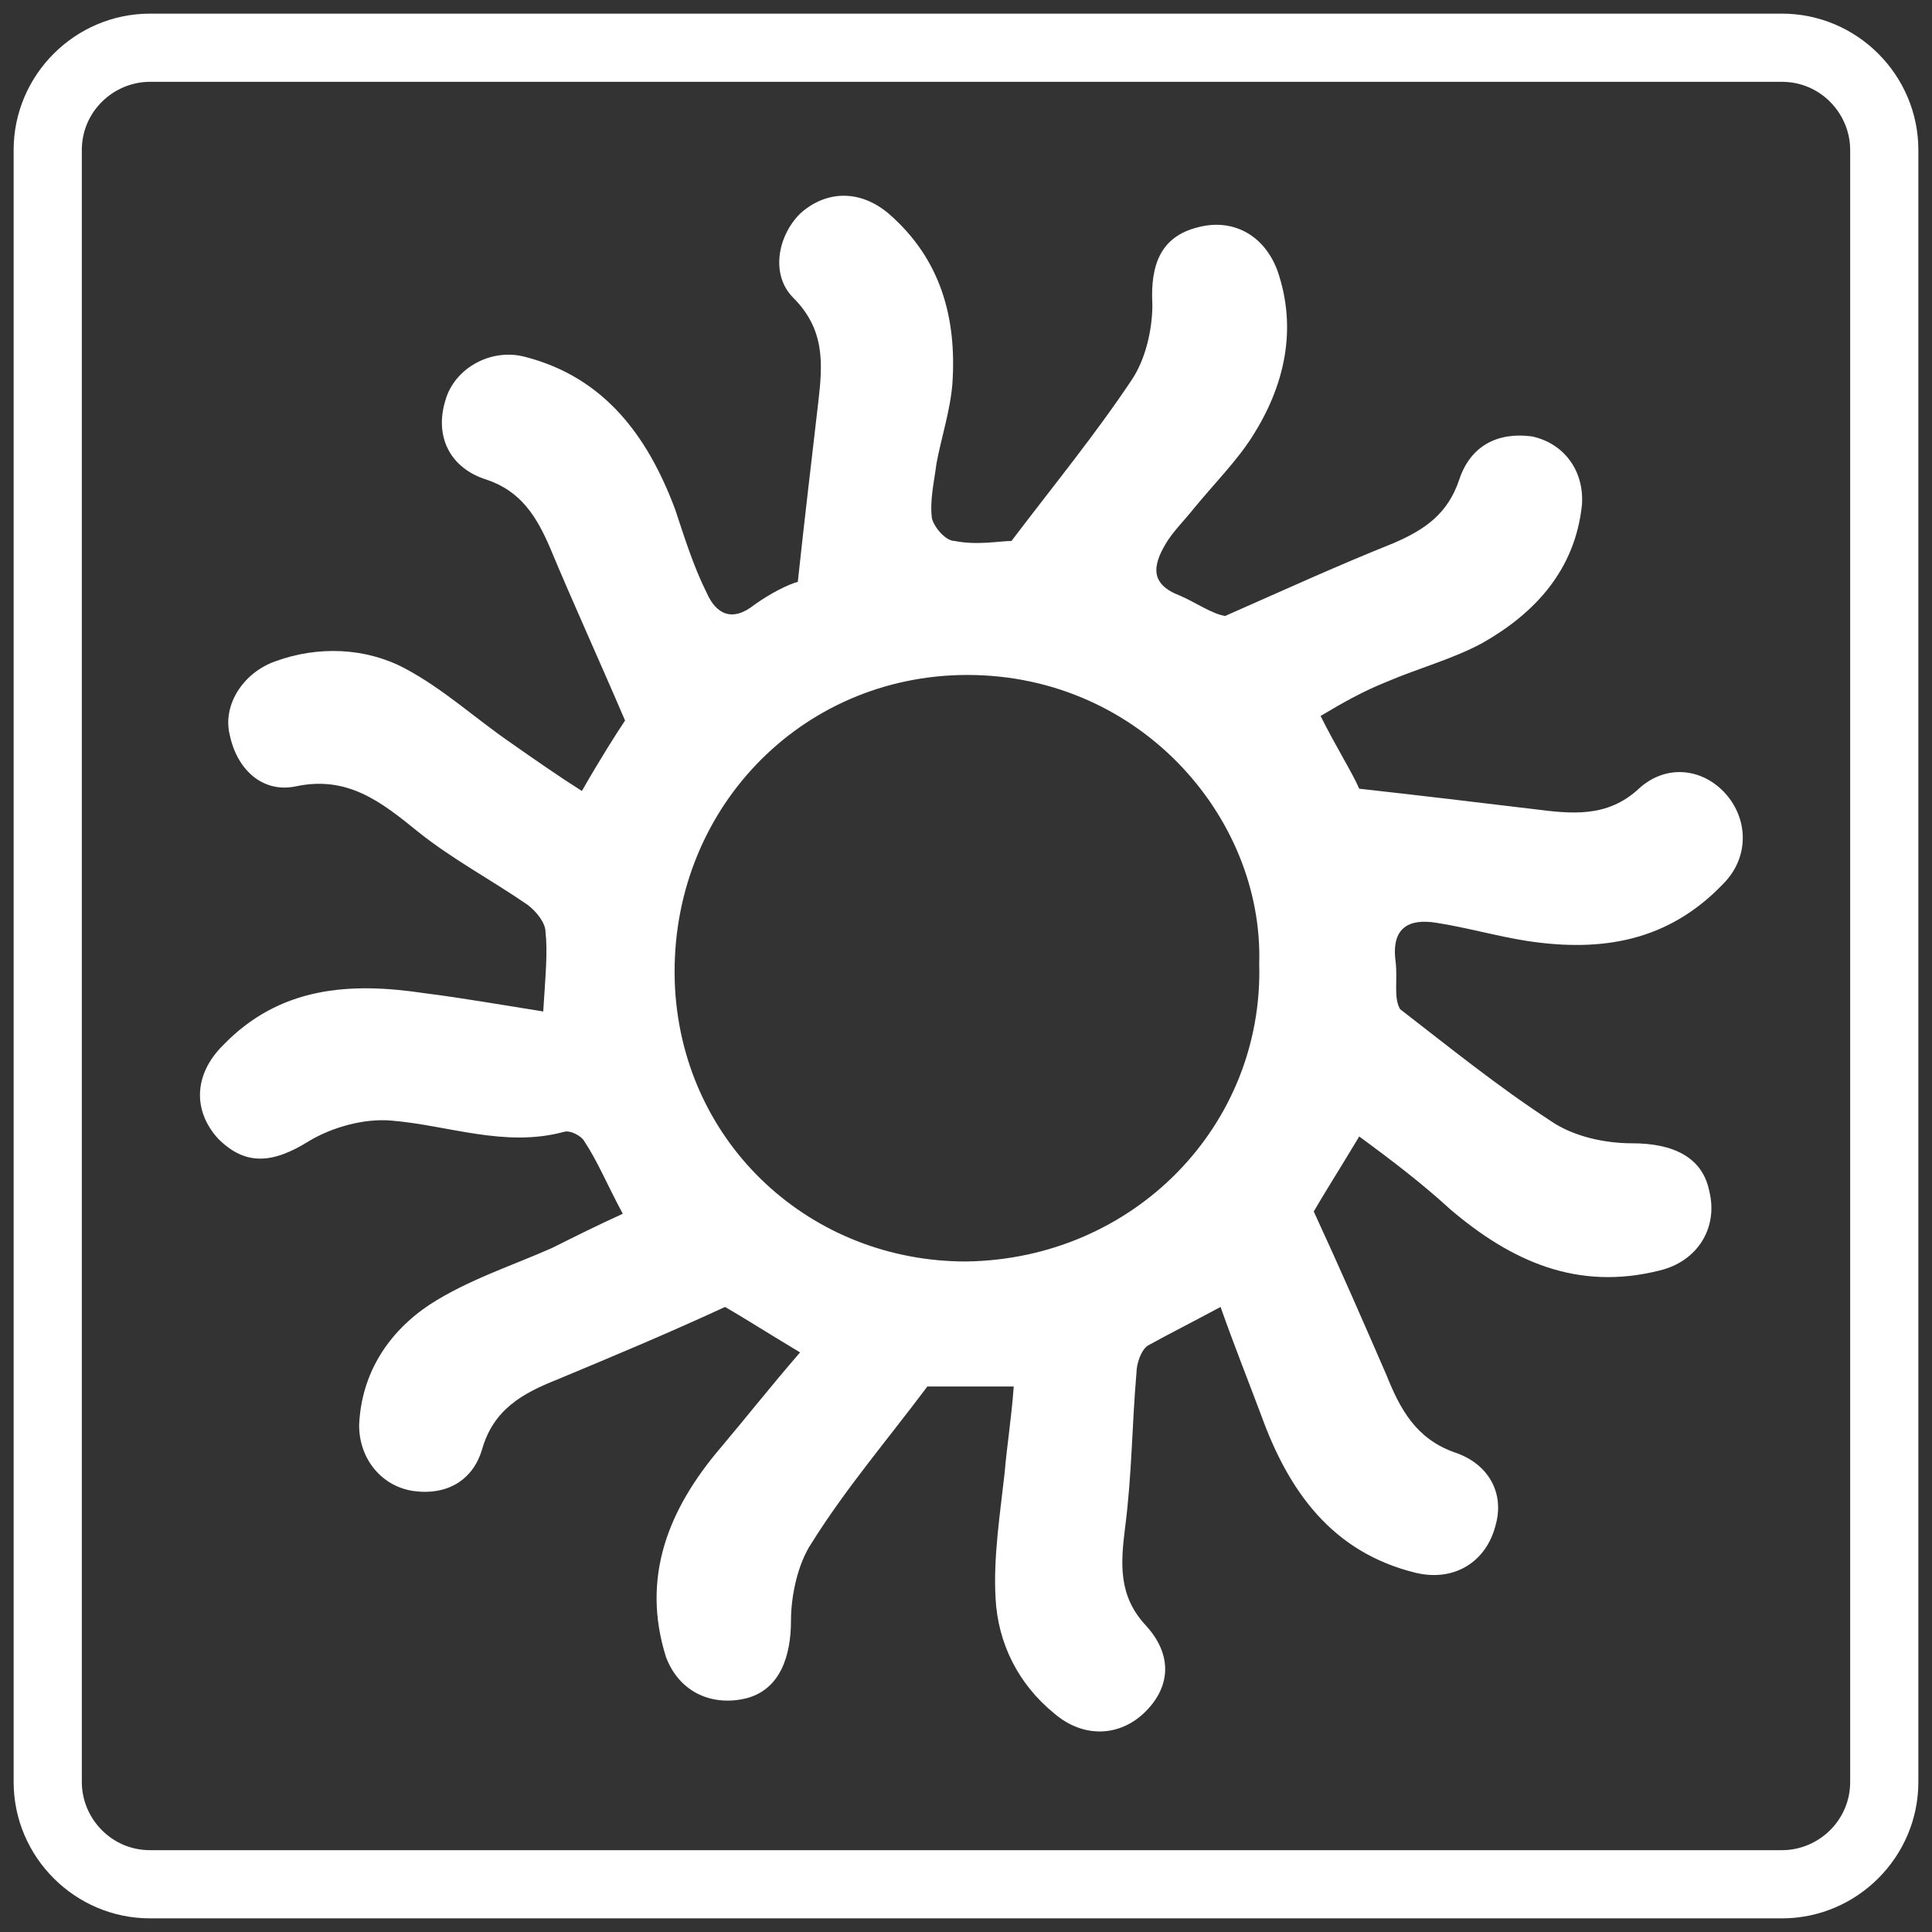 <?xml version="1.0" encoding="utf-8"?>
<!-- Generator: Adobe Illustrator 28.1.0, SVG Export Plug-In . SVG Version: 6.00 Build 0)  -->
<svg version="1.1" id="Capa_1" xmlns="http://www.w3.org/2000/svg" xmlns:xlink="http://www.w3.org/1999/xlink" x="0px" y="0px"
	 viewBox="0 0 85 85" style="enable-background:new 0 0 85 85;" xml:space="preserve">
<rect x="0" y="0" width="85" height="85" fill="#333333" stroke="none"/>
<style type="text/css">
	.st0{fill:#FFFFFF;}
</style>
<g>
	<path class="st0" d="M78.4,84.4H6.6c-3.3,0-6-2.7-6-6V6.6c0-3.3,2.7-6,6-6h71.8c3.3,0,6,2.7,6,6v71.8
		C84.4,81.7,81.7,84.4,78.4,84.4z M6.6,3.6c-1.6,0-3,1.3-3,3v71.8c0,1.6,1.3,3,3,3h71.8c1.6,0,3-1.3,3-3V6.6c0-1.6-1.3-3-3-3H6.6z"
		/>
</g>
<path class="st0" d="M23.9,44.5c0.1-1.6,0.2-2.6,0.1-3.5c0-0.4-0.4-0.9-0.8-1.2c-1.6-1.1-3.3-2-4.8-3.2c-1.6-1.3-3.1-2.5-5.4-2
	c-1.5,0.3-2.6-0.8-2.9-2.3c-0.3-1.3,0.6-2.7,2-3.2c1.9-0.7,4-0.6,5.7,0.3c1.7,0.9,3.1,2.2,4.7,3.3c1,0.7,2,1.4,3.1,2.1
	c0.8-1.4,1.5-2.5,1.9-3.1c-1.2-2.8-2.3-5.2-3.3-7.6c-0.6-1.4-1.3-2.5-2.8-3c-1.6-0.5-2.3-1.9-1.8-3.5c0.4-1.4,2-2.3,3.5-1.9
	c3.5,0.9,5.4,3.5,6.6,6.7c0.4,1.2,0.8,2.5,1.4,3.7c0.4,0.9,1.1,1.3,2.1,0.5c0.7-0.5,1.5-0.9,1.9-1c0.3-2.8,0.6-5.3,0.9-7.9
	c0.2-1.7,0.3-3.2-1.1-4.6c-1-1-0.7-2.7,0.3-3.7c1.1-1,2.6-1.1,3.9,0c2.3,2,3,4.6,2.8,7.5c-0.1,1.2-0.5,2.4-0.7,3.5
	c-0.1,0.8-0.3,1.6-0.2,2.4c0.1,0.4,0.6,1,1,1c1,0.2,2,0,2.5,0c1.9-2.5,3.7-4.7,5.3-7.1c0.6-0.9,0.9-2.2,0.9-3.3
	c-0.1-1.8,0.4-3,2-3.4c1.5-0.4,2.9,0.3,3.5,1.9c0.9,2.6,0.3,5.1-1.1,7.3c-0.7,1.1-1.7,2.1-2.6,3.2c-0.4,0.5-0.9,1-1.2,1.5
	c-0.6,1-0.7,1.8,0.6,2.3c0.7,0.3,1.4,0.8,2,0.9c2.5-1.1,4.9-2.2,7.4-3.2c1.4-0.6,2.4-1.3,2.9-2.8c0.5-1.5,1.7-2.1,3.2-1.9
	c1.4,0.3,2.3,1.5,2.2,3c-0.3,2.9-2.1,4.8-4.4,6.1c-1.3,0.7-2.8,1.1-4.2,1.7c-1,0.4-1.9,0.9-2.9,1.5c0.7,1.4,1.4,2.5,1.7,3.2
	c2.7,0.3,5.2,0.6,7.7,0.9c1.6,0.2,3.2,0.4,4.6-0.9c1.2-1.1,2.8-0.9,3.8,0.2c1,1.1,1.1,2.8-0.1,4c-2.4,2.5-5.3,3-8.6,2.5
	c-1.3-0.2-2.7-0.6-4-0.8c-1.2-0.2-2,0.2-1.8,1.7c0.1,0.8-0.1,1.6,0.2,2.1c2.2,1.7,4.3,3.4,6.6,4.9c1,0.7,2.4,1,3.6,1
	c1.8,0,3.1,0.6,3.4,2.1c0.4,1.6-0.5,3.1-2.2,3.5c-3.6,0.9-6.5-0.4-9.2-2.7c-1.2-1.1-2.5-2.1-4-3.2c-0.9,1.5-1.6,2.6-2,3.3
	c1.2,2.6,2.2,4.9,3.2,7.2c0.6,1.5,1.3,2.8,3,3.4c1.5,0.5,2.2,1.8,1.8,3.2c-0.4,1.6-1.8,2.5-3.5,2.1c-3.7-0.9-5.6-3.6-6.8-6.9
	c-0.6-1.6-1.2-3.1-1.8-4.8c-1.3,0.7-2.3,1.2-3.2,1.7c-0.3,0.2-0.5,0.8-0.5,1.2c-0.2,2.3-0.2,4.5-0.5,6.8c-0.2,1.6-0.3,3,0.9,4.3
	c1.2,1.3,1.1,2.7,0,3.8c-1.1,1.1-2.7,1.2-4,0.1c-1.6-1.3-2.5-3.1-2.6-5.1c-0.1-1.8,0.2-3.7,0.4-5.5c0.1-1.2,0.3-2.4,0.4-3.8
	c-1.6,0-2.9,0-3.8,0c-1.8,2.4-3.6,4.5-5.1,6.9c-0.6,0.9-0.9,2.3-0.9,3.4c0,1.6-0.5,3-1.9,3.4c-1.5,0.4-3-0.2-3.6-1.8
	c-1.1-3.5,0.1-6.5,2.4-9.2c1.1-1.3,2.2-2.7,3.5-4.2c-1.5-0.9-2.6-1.6-3.3-2c-2.6,1.2-5,2.2-7.4,3.2c-1.5,0.6-2.8,1.3-3.3,3.1
	c-0.4,1.3-1.5,2-3,1.8c-1.4-0.2-2.4-1.4-2.4-2.9c0.1-2.3,1.3-4.1,3.1-5.3c1.7-1.1,3.6-1.7,5.4-2.5c1-0.5,2-1,3.1-1.5
	c-0.7-1.3-1.1-2.3-1.7-3.2c-0.1-0.2-0.6-0.5-0.9-0.4c-2.6,0.7-5.1-0.3-7.6-0.5c-1.2-0.1-2.6,0.3-3.6,0.9c-1.6,1-2.8,1.1-4-0.1
	c-1.1-1.2-1.1-2.8,0.2-4.1c2.5-2.6,5.6-2.8,8.9-2.3C20.3,43.9,22,44.2,23.9,44.5z M55.4,42.4c0.2-6.5-5.4-12.9-13.2-12.7
	c-7.3,0.2-12.9,6.3-12.5,13.8c0.4,6.9,6,12,12.8,12C49.9,55.4,55.6,49.5,55.4,42.4z"/>
</svg>
